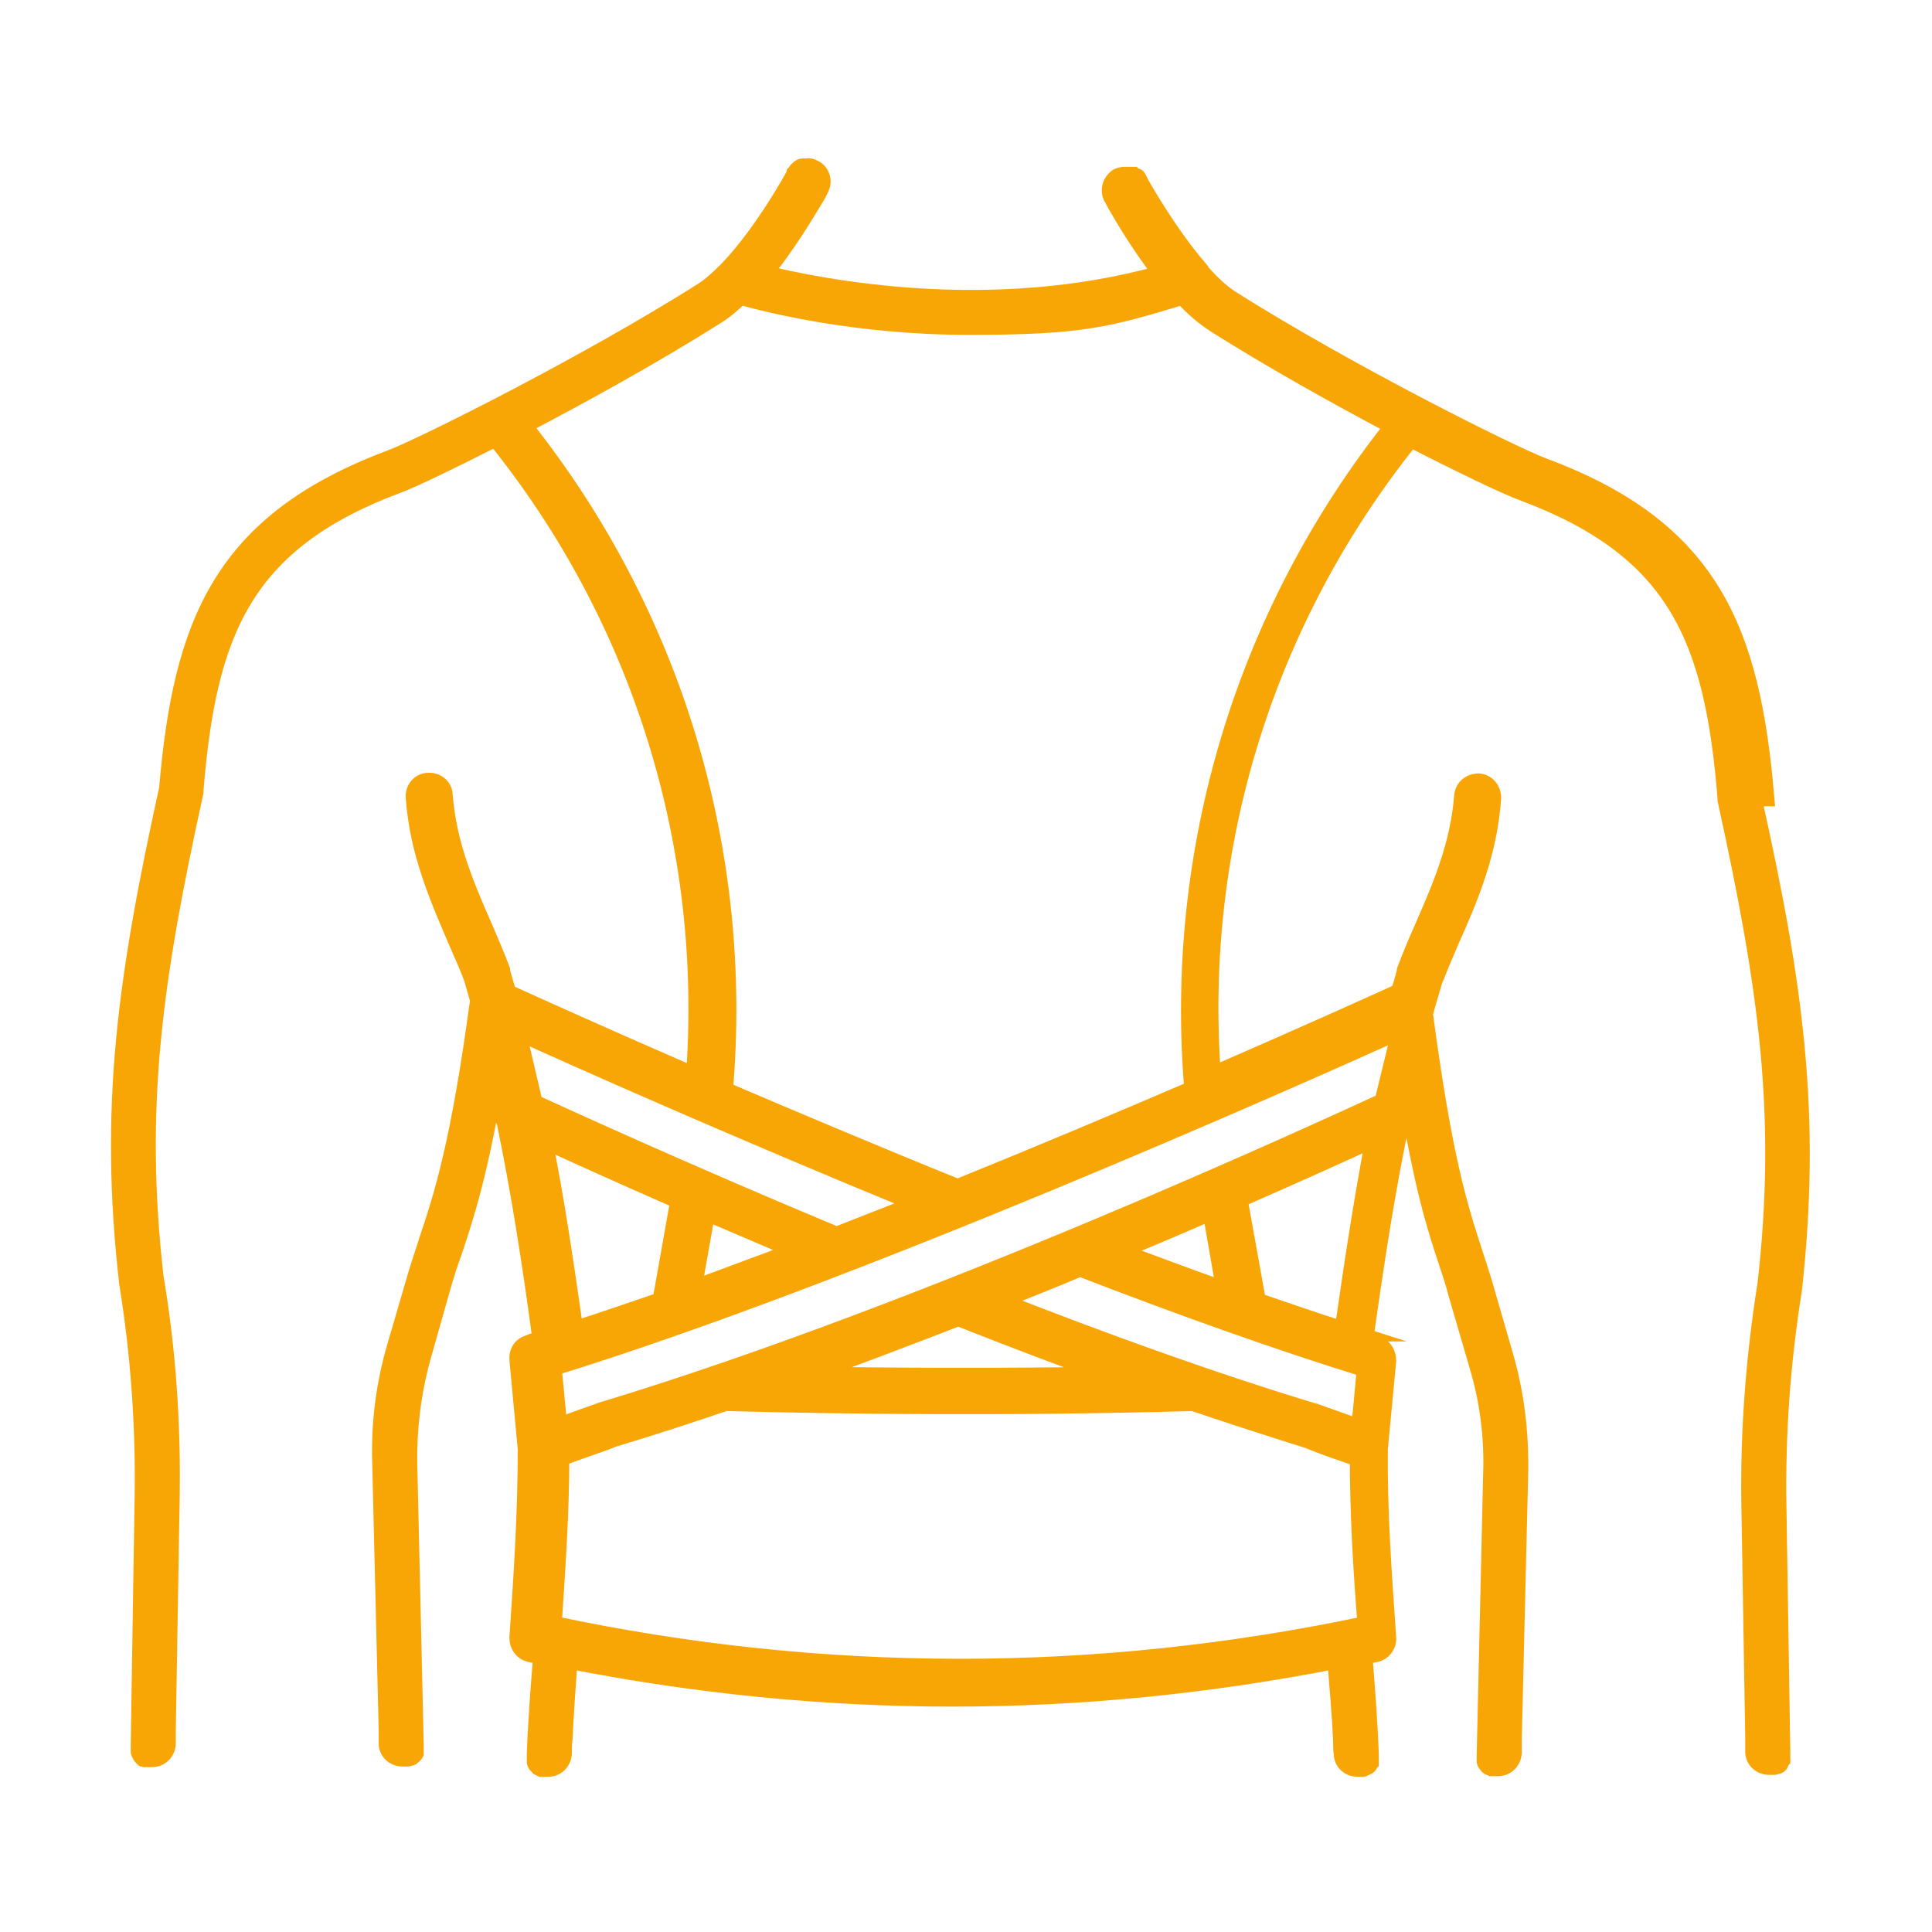 <?xml version="1.0" encoding="UTF-8"?>
<svg xmlns="http://www.w3.org/2000/svg" version="1.1" viewBox="0 0 300 300">
  <defs>
    <style>
      .cls-1 {
        fill: #f7a605;
        stroke: #f7a605;
        stroke-miterlimit: 10;
        stroke-width: 3px;
      }

      .cls-2 {
        fill: red;
      }
    </style>
  </defs>
  <!-- Generator: Adobe Illustrator 28.7.4, SVG Export Plug-In . SVG Version: 1.2.0 Build 166)  -->
  <g>
    <g id="_Слой_1" data-name="Слой_1">
      <g>
        <g>
          <path class="cls-2" d="M62.8,273.1h0,0Z"/>
          <path class="cls-2" d="M65,271s0,0,0,0c0,0,0,.1,0,.2,0,0,0-.1,0-.2Z"/>
          <path class="cls-2" d="M63.3,273.1c0,0-.1,0-.2,0,0,0,.1,0,.2,0Z"/>
          <path class="cls-2" d="M64.8,271.8c0,0,0,.1,0,.2,0,0,0-.1,0-.2Z"/>
          <path class="cls-2" d="M64.9,271.4c0,0,0,.1,0,.2,0,0,0-.1,0-.2Z"/>
          <path class="cls-2" d="M64.6,272.1c0,0,0,0-.1.1,0,0,0,0,.1-.1Z"/>
          <path class="cls-2" d="M63.7,272.9c0,0-.1,0-.2,0,0,0,.1,0,.2,0Z"/>
          <path class="cls-2" d="M64.3,272.5s0,0-.1.1c0,0,0,0,.1-.1Z"/>
          <path class="cls-2" d="M64,272.7c0,0-.1,0-.2,0,0,0,.1,0,.2,0Z"/>
          <path class="cls-2" d="M84.2,273.2c0,0,0-.1,0-.2,0,0,0,.1,0,.2Z"/>
          <path class="cls-2" d="M84,272.2c0,0,0,.1,0,.2,0,0,0-.1,0-.2,0,0,0,0,0,0h0Z"/>
          <path class="cls-2" d="M84.1,272.8c0,0,0-.1,0-.2,0,0,0,.1,0,.2Z"/>
          <path class="cls-2" d="M84.7,273.9c0,0-.1,0-.2-.1,0,0,.1,0,.2.1Z"/>
          <path class="cls-2" d="M85.1,274.1c0,0-.1,0-.2-.1,0,0,.1,0,.2.1Z"/>
          <path class="cls-2" d="M84.4,273.6c0,0,0-.1-.1-.2,0,0,0,.1.1.2Z"/>
          <path class="cls-2" d="M85.4,274.3c0,0-.1,0-.2,0,0,0,.1,0,.2,0Z"/>
          <path class="cls-2" d="M212.6,274.2c0,0-.1,0-.2,0,0,0,.1,0,.2,0Z"/>
          <path class="cls-2" d="M213.9,272.2s0,0,0,0c0,0,0,.1,0,.2,0,0,0-.1,0-.2Z"/>
          <path class="cls-2" d="M213.3,273.7s-.1,0-.2.1c0,0,.1,0,.2-.1Z"/>
          <path class="cls-2" d="M85.9,274.4c0,0-.1,0-.2,0,0,0,.1,0,.2,0Z"/>
          <path class="cls-2" d="M213.8,273c0,0,0,.1,0,.2,0,0,0-.1,0-.2Z"/>
          <path class="cls-2" d="M213.9,272.6c0,0,0,.1,0,.2,0,0,0-.1,0-.2Z"/>
          <path class="cls-2" d="M86.1,274.4h0,0Z"/>
          <path class="cls-2" d="M211.8,274.4h0,0Z"/>
          <path class="cls-2" d="M212.2,274.3c0,0-.1,0-.2,0,0,0,.1,0,.2,0Z"/>
          <path class="cls-2" d="M213,274c0,0-.1,0-.2.1,0,0,.1,0,.2-.1Z"/>
          <path class="cls-2" d="M213.6,273.4c0,0,0,.1-.1.2,0,0,0-.1.1-.2Z"/>
          <path class="cls-2" d="M232.8,273.9s0,0-.1-.1c0,0,0,0,.1.1Z"/>
          <path class="cls-2" d="M233.1,274.1c0,0-.1,0-.2,0,0,0,.1,0,.2,0Z"/>
          <path class="cls-2" d="M232.5,273.6s0,0-.1-.1c0,0,0,0,.1.1Z"/>
          <path class="cls-2" d="M233.5,274.3c0,0-.1,0-.2,0,0,0,.1,0,.2,0Z"/>
          <path class="cls-2" d="M232.3,273.2c0,0,0-.1,0-.2,0,0,0,.1,0,.2Z"/>
          <path class="cls-2" d="M232,272.2c0,0,0,.1,0,.2,0,0,0-.1,0-.2,0,0,0,0,0,0h0Z"/>
          <path class="cls-2" d="M234,274.4c0,0-.1,0-.2,0,0,0,.1,0,.2,0Z"/>
          <path class="cls-2" d="M232.1,272.8c0,0,0-.1,0-.2,0,0,0,.1,0,.2Z"/>
          <path class="cls-2" d="M278.3,273.1c0,0,0,.1,0,.2,0,0,0-.1,0-.2Z"/>
          <path class="cls-2" d="M278.1,273.4c0,0,0,.1-.1.2,0,0,0,0,.1-.2Z"/>
          <path class="cls-2" d="M278.4,272.7c0,0,0,.1,0,.2,0,0,0-.1,0-.2Z"/>
          <path class="cls-2" d="M277.9,273.8s0,0-.1.1c0,0,.1,0,.1-.1Z"/>
          <path class="cls-2" d="M234.2,274.4h0,0Z"/>
          <path class="cls-2" d="M276.8,274.3c0,0-.1,0-.2,0,0,0,.1,0,.2,0Z"/>
          <path class="cls-2" d="M278.5,272.2s0,0,0,0c0,0,0,.1,0,.2,0,0,0-.1,0-.2h0Z"/>
          <path class="cls-2" d="M277.5,274c0,0-.1,0-.2,0,0,0,.1,0,.2,0Z"/>
          <path class="cls-2" d="M277.2,274.2c0,0-.1,0-.2,0,0,0,.1,0,.2,0Z"/>
          <path class="cls-2" d="M124,26.1c0,0,.2-.1.3-.2-.1,0-.2.1-.3.2Z"/>
          <path class="cls-2" d="M123.7,26.3c0,0,.2-.2.2-.2,0,0-.2.2-.2.2Z"/>
          <path class="cls-2" d="M176.2,27.4c0,0,.1,0,.2.1,0,0,0-.1-.2-.1Z"/>
          <path class="cls-2" d="M176.4,27.8c0,0,0,.1.1.2,0,0,0-.1-.1-.2Z"/>
          <path class="cls-2" d="M123.4,26.7c0,0,.1-.2.2-.3,0,0-.1.2-.2.3Z"/>
          <path class="cls-2" d="M175.4,27c0,0,.2,0,.2,0,0,0-.1,0-.2,0Z"/>
          <path class="cls-2" d="M124.3,25.8c.1,0,.2,0,.3-.1-.1,0-.2,0-.3.1Z"/>
          <path class="cls-2" d="M175.8,27.2c0,0,.1,0,.2.1,0,0-.1,0-.2-.1Z"/>
          <path class="cls-2" d="M124.7,25.7c.1,0,.2,0,.3,0-.1,0-.2,0-.3,0Z"/>
          <path class="cls-2" d="M175,26.9c0,0,.2,0,.2,0,0,0-.2,0-.2,0Z"/>
        </g>
        <path class="cls-1" d="M274,123.7c-2.2-25.6-8.3-41.4-34.4-51.1-5.3-2-30.8-14.8-48.5-26-1.7-1.1-3.4-2.7-5-4.6,0,0,0,0,0-.1-5-5.8-9.4-13.7-9.4-13.8,0,0,0,0,0,0,0,0,0-.1-.1-.2,0,0,0-.1-.1-.2,0,0,0-.1-.2-.1,0,0,0,0-.2-.1,0,0-.1,0-.2-.1,0,0-.1,0-.2,0,0,0-.1,0-.2,0,0,0-.1,0-.2,0,0,0-.2,0-.2,0,0,0-.1,0-.2,0-.4,0-.8,0-1.2.2-1,.6-1.4,1.9-.9,2.9,0,0,.3.5.6,1.1,1.2,2.1,3.9,6.7,7.3,11-26.9,7.6-53.4,2.2-62.4,0,3.8-4.6,6.9-9.9,8.3-12.2.4-.7.6-1.1.6-1.2.6-1,.2-2.4-.9-2.9-.4-.2-.7-.3-1.1-.2,0,0-.1,0-.2,0-.1,0-.2,0-.3,0,0,0,0,0,0,0-.1,0-.2,0-.3.1,0,0,0,0,0,0-.1,0-.2.1-.3.2,0,0,0,0,0,0,0,0-.2.2-.2.2,0,0,0,0,0,0,0,0-.1.2-.2.3,0,0,0,0,0,0,0,.1-5,9.3-10.6,15.1,0,0,0,0-.1.1-1.3,1.3-2.6,2.5-3.9,3.3-17.7,11.2-43.2,24-48.5,26-26.1,9.8-32.2,25.5-34.4,51.1-6.5,29.6-9.3,49.5-6.2,76.7,1.8,11.1,2.6,22.4,2.4,33.6h0l-.6,38.2s0,0,0,0c0,0,0,.1,0,.2,0,0,0,.2,0,.2,0,0,0,.1,0,.2,0,0,0,.1,0,.2,0,0,0,.1,0,.2,0,0,0,.1.1.2s0,.1.1.2c0,0,0,.1.1.2,0,0,0,0,.1.1,0,0,.1,0,.2.1,0,0,.1,0,.2,0,0,0,.1,0,.2.1,0,0,.1,0,.2,0,0,0,.1,0,.2,0,0,0,.1,0,.2,0,0,0,.1,0,.2,0h0c1.2,0,2.1-.9,2.2-2.1v-2.2s.6-36,.6-36c.2-11.5-.6-23.1-2.5-34.3-3-26.5-.2-46.2,6.2-75.3,0,0,0-.2,0-.3,2-24.5,7.5-38.6,31.6-47.6,2.2-.8,8-3.6,15.3-7.3,22.8,28.2,33.7,63.8,31,99.5-15.2-6.6-26.2-11.6-29.3-13-.3-1.1-.7-2.3-1-3.5,0,0,0-.1,0-.2-.8-2.1-1.7-4.2-2.6-6.3-2.8-6.4-5.7-13-6.3-20.8,0-1.2-1.1-2.1-2.3-2-1.2,0-2.1,1.1-2,2.3.6,8.5,3.7,15.5,6.6,22.3.9,2.1,1.8,4,2.5,6,.3,1.1.6,2.1.9,3.2-3,22.3-5.6,30.4-8,37.5-.5,1.7-1.1,3.3-1.6,5l-3.3,11.3c-1.7,5.8-2.5,11.9-2.3,18l1,41.4v2.2c0,1.2,1,2.1,2.2,2.1h0s0,0,0,0c0,0,.1,0,.2,0,0,0,.1,0,.2,0,0,0,.1,0,.2,0,0,0,.1,0,.2,0,0,0,.1,0,.2-.1,0,0,.1,0,.2,0,0,0,.1,0,.2-.1,0,0,0,0,.1-.1,0,0,0-.1.1-.2,0,0,0,0,.1-.1,0,0,0-.1.1-.2,0,0,0-.1,0-.2,0,0,0-.1,0-.2,0,0,0-.1,0-.2,0,0,0-.2,0-.2,0,0,0-.1,0-.2,0,0,0,0,0,0l-1-43.6c-.1-5.6.6-11.3,2.1-16.7l3.2-11.3c.5-1.7,1-3.3,1.6-4.9,2-6,4.2-12.7,6.6-27.5l1.5,6.4c0,.2.2.5.3.7,2.3,11.1,4,22.1,5.6,34-.7.2-1.4.4-2.1.7-1,.3-1.6,1.2-1.5,2.3l1.3,13.9c0,9.7-.6,19.2-1.3,29.3,0,1.1.6,2,1.7,2.3.7.1,1.3.3,2,.4-.4,5-.8,10.1-1,15.4,0,0,0,0,0,0,0,0,0,.1,0,.2,0,0,0,.1,0,.2,0,0,0,.1,0,.2,0,0,0,.1,0,.2,0,0,0,.1,0,.2,0,0,0,.1,0,.2,0,0,0,.1.1.2,0,0,0,.1.1.2,0,0,.1,0,.2.1,0,0,.1,0,.2.1,0,0,.1,0,.2.1,0,0,.1,0,.2.1,0,0,.1,0,.2,0,0,0,.1,0,.2,0,0,0,.1,0,.2,0,0,0,.1,0,.2,0,0,0,0,0,0,0h0c1.2,0,2.1-.9,2.2-2.1,0-.7,0-1.5.1-2.2.2-4.2.5-8.4.8-12.5,19.8,3.9,39.8,5.9,59.7,5.9s39.9-2,59.7-5.9c.3,4.1.7,8.2.9,12.5,0,.7,0,1.5.1,2.2,0,1.2,1,2.1,2.2,2.1h0s0,0,0,0c0,0,.1,0,.2,0,0,0,.1,0,.2,0,0,0,.1,0,.2,0,0,0,.1,0,.2,0,0,0,.1,0,.2-.1,0,0,.1,0,.2-.1,0,0,.1,0,.2-.1,0,0,.1,0,.2-.1s0-.1.1-.2c0,0,0-.1.1-.2,0,0,0-.1,0-.2,0,0,0-.1,0-.2,0,0,0-.1,0-.2,0,0,0-.1,0-.2,0,0,0-.1,0-.2s0-.1,0-.2c0,0,0,0,0,0-.2-5.3-.6-10.4-1-15.4.7-.1,1.3-.3,2-.4,1-.2,1.8-1.2,1.7-2.3-.7-10.1-1.4-19.6-1.3-29.3l1.3-13.7c0-1-.5-2-1.5-2.3-.7-.2-1.4-.4-2.1-.7,1.7-12.1,3.4-23.4,5.8-34.7,0,0,0,0,0-.1l1.1-4.4c2.4,14.9,4.4,21.2,6.4,27.2.5,1.5,1,3,1.4,4.6l3.3,11.3c1.6,5.4,2.3,11,2.1,16.7l-1,43.6s0,0,0,0c0,0,0,.1,0,.2,0,0,0,.2,0,.2,0,0,0,.1,0,.2,0,0,0,.2,0,.2,0,0,0,.1,0,.2,0,0,0,.1.1.2,0,0,0,0,.1.1,0,0,0,.1.1.2,0,0,0,0,.1.1,0,0,.1.1.2.1,0,0,.1,0,.2,0,0,0,.1,0,.2.1,0,0,.1,0,.2,0,0,0,.1,0,.2,0,0,0,.1,0,.2,0,0,0,.1,0,.2,0,0,0,0,0,0,0h0c1.2,0,2.1-.9,2.2-2.1v-2.2c0,0,1-41.4,1-41.4.1-6.1-.6-12.1-2.3-18l-3.3-11.4c-.5-1.6-1-3.2-1.5-4.7-2.3-7.1-4.7-14.5-7.7-37.1l.3-1.1c.4-1.4.8-2.7,1.2-4.1.8-2,1.6-3.9,2.5-6,3-6.7,6-13.7,6.6-22.3,0-1.2-.8-2.2-2-2.3-1.2,0-2.2.8-2.3,2-.6,7.8-3.5,14.4-6.3,20.8-.9,2-1.8,4.2-2.6,6.3,0,0,0,.1,0,.2-.3,1.1-.6,2.2-1,3.3-3.1,1.4-14.1,6.4-29.3,13-2.7-35.7,8.2-71.1,30.9-99.3,8.4,4.3,15.1,7.5,17.6,8.4,24.1,9,29.6,23.1,31.6,47.6,0,0,0,.2,0,.3,6.4,29.2,9.2,48.8,6.2,75.2-1.8,11.3-2.7,22.9-2.5,34.4l.6,36v2.2c0,1.2,1,2.1,2.2,2.1h0c0,0,.1,0,.2,0,0,0,.1,0,.2,0,0,0,.1,0,.2,0,0,0,.1,0,.2,0,0,0,.1,0,.2-.1,0,0,.1,0,.2,0,0,0,.1,0,.2-.1,0,0,.1,0,.1-.1,0,0,0-.1.1-.2,0,0,0,0,.1-.2,0,0,0-.1.1-.2,0,0,0-.1,0-.2,0,0,0-.1,0-.2,0,0,0-.1,0-.2,0,0,0-.2,0-.2,0,0,0-.1,0-.2s0,0,0,0l-.6-38.2c-.2-11.2.6-22.5,2.4-33.7,3-27.1.3-47.1-6.3-76.6ZM80.2,159.9c9.4,4.3,34.4,15.4,62.7,27-4.3,1.7-8.7,3.4-13,5.1-24-10-42.7-18.6-47.1-20.6l-2.7-11.5ZM109.6,188l14.5,6.2-16.7,6.2,2.2-12.4ZM84.2,176.7h0c4.3,2,11.8,5.4,21.4,9.6l-2.8,15.8c-4.7,1.6-9.3,3.2-13.7,4.6-1.5-10.4-2.9-20.2-4.9-30ZM85.7,252.5c.6-9,1.2-17.5,1.2-26.3,1.2-.4,3-1.1,6.2-2.2,1.1-.4,1.9-.7,2.1-.8,5.7-1.7,11.5-3.6,17.4-5.6,18.6.5,44.7.8,72.7,0,5.9,2,11.8,3.9,17.5,5.7.2,0,1,.4,2.1.8,3.2,1.2,5.1,1.8,6.2,2.2,0,8.7.5,17.2,1.2,26.1-42,8.9-84.5,8.9-126.5,0ZM212.2,212.4l-.9,9.6c-1.7-.6-3.8-1.4-5-1.8-1.2-.4-2.1-.8-2.3-.8-15.9-4.8-33-11-49.3-17.4,4.4-1.8,8.8-3.5,13-5.3,15.5,6,30.9,11.5,44.5,15.7ZM173.4,194.2c5.3-2.2,10.3-4.3,14.8-6.3l2.2,12.7c-5.6-2-11.3-4.1-17.1-6.3ZM173.6,213.7c-18.3.3-35.3.2-49.5,0,8.3-3,16.7-6.2,24.7-9.3,8.1,3.2,16.5,6.4,24.8,9.4ZM208.8,206.8c-4.4-1.4-9-3-13.7-4.6h0l-2.9-16.1c9.6-4.2,17.1-7.6,21.4-9.6-1.9,9.9-3.4,19.8-4.9,30.3ZM217.7,159.7l-2.8,11.5c-8.7,4-70.5,32.6-121,47.9-.2,0-1.1.4-2.3.8-1.2.4-3.3,1.2-5,1.8l-.9-9.5c46.4-14.3,114.7-44.7,132-52.5ZM185.5,169.2c-10.9,4.7-23.5,10-36.8,15.4-13.1-5.3-25.6-10.6-36.4-15.2,3.2-37.1-7.8-74-31.3-103.4,9.4-4.9,20.6-11.1,30.1-17.1,1.3-.8,2.6-1.9,3.8-3.1,4.2,1.2,18,4.7,35.6,4.7s21.6-1.2,33.2-4.7c1.6,1.8,3.4,3.3,5.1,4.4,8.7,5.5,18.9,11.2,27.8,15.9-23.3,29.3-34.3,66.1-31.2,103.1Z"/>
      </g>
    </g>
  </g>
</svg>